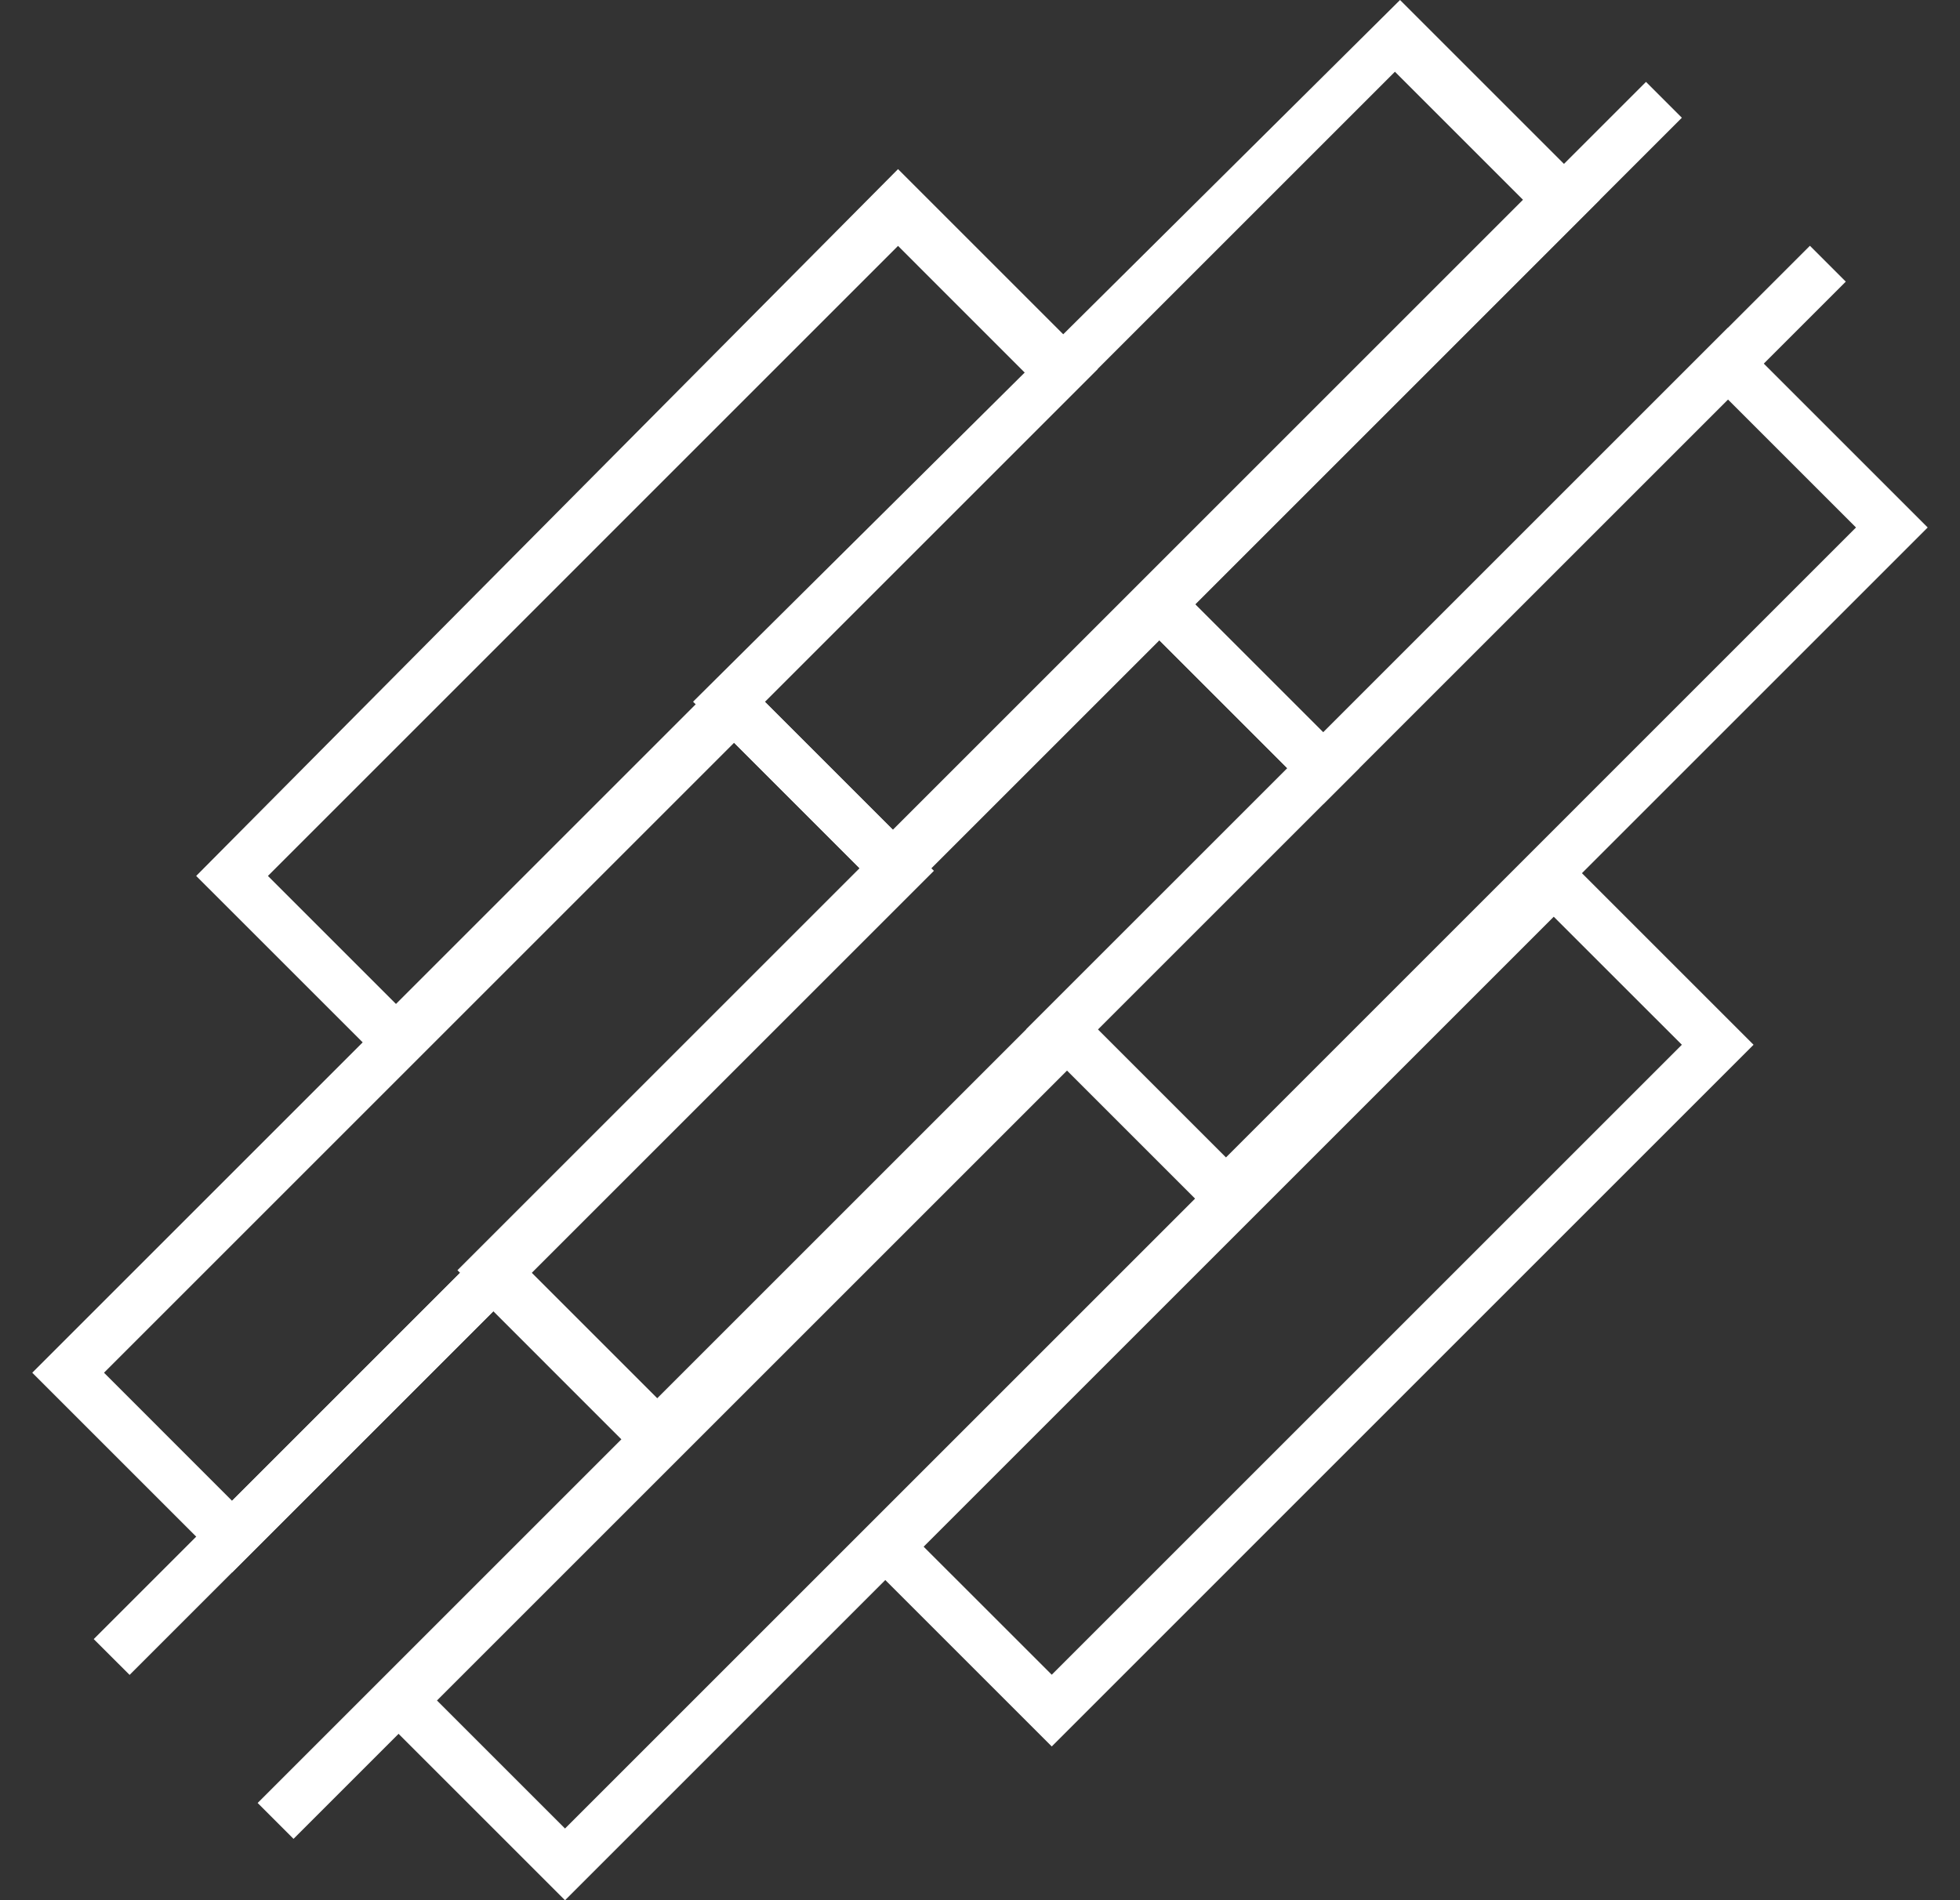 <svg width="33" height="32" viewBox="0 0 33 32" fill="none" xmlns="http://www.w3.org/2000/svg">
<rect x="0" y="0" width="33" height="32" fill="#333333" stroke="none"/>
<g clip-path="url(#clip0_2416_5243)">
<g clip-path="url(#clip1_2416_5243)">
<path d="M6.667 18.114L3.303 14.751L15.12 2.848L18.484 6.212L6.667 18.028V18.114ZM4.511 14.751L6.667 16.907L17.276 6.298L15.12 4.141L4.511 14.751Z" fill="white"/>
<path d="M17.708 29.411L14.344 26.047L26.16 14.23L29.524 17.594L17.708 29.411ZM15.551 26.047L17.708 28.203L28.317 17.594L26.16 15.438L15.551 26.047Z" fill="white"/>
<path d="M3.907 26.481L0.543 23.117L12.36 11.301L15.724 14.665L3.907 26.481ZM1.751 23.117L3.907 25.274L14.516 14.665L12.36 12.508L1.751 23.117Z" fill="white"/>
<path d="M15.033 15.181L11.669 11.817L23.572 0L26.936 3.364L15.12 15.181H15.033ZM12.877 11.817L15.033 13.973L25.642 3.364L23.486 1.208L12.877 11.817Z" fill="white"/>
<path d="M9.513 32.001L6.149 28.637L17.966 16.82L21.33 20.184L9.513 32.001ZM7.357 28.637L9.513 30.793L20.122 20.184L17.966 18.028L7.357 28.637Z" fill="white"/>
<path d="M20.64 20.7L17.276 17.336L29.093 5.52L32.456 8.883L20.64 20.7ZM18.483 17.336L20.64 19.493L31.249 8.883L29.093 6.727L18.483 17.336Z" fill="white"/>
<path d="M11.066 24.755L7.702 21.391L19.519 9.574L22.883 12.938L11.066 24.755ZM8.91 21.391L11.066 23.547L21.675 12.938L19.519 10.782L8.91 21.391Z" fill="white"/>
<path d="M4.942 30.967L4.338 30.363L10.462 24.239L8.306 22.082L2.182 28.206L1.578 27.603L8.306 20.875L11.67 24.239L4.942 30.967Z" fill="white"/>
<path d="M22.279 13.541L18.915 10.177L27.713 1.379L28.317 1.983L20.123 10.177L22.279 12.333L30.473 4.139L31.077 4.743L22.279 13.541Z" fill="white"/>
</g>
</g>
<defs>
<clipPath id="clip0_2416_5243">
<rect width="32" height="32" fill="white" transform="translate(0.5)"/>
</clipPath>
<clipPath id="clip1_2416_5243">
<rect width="31.914" height="32" fill="white" transform="translate(0.543)"/>
</clipPath>
</defs>
</svg>

